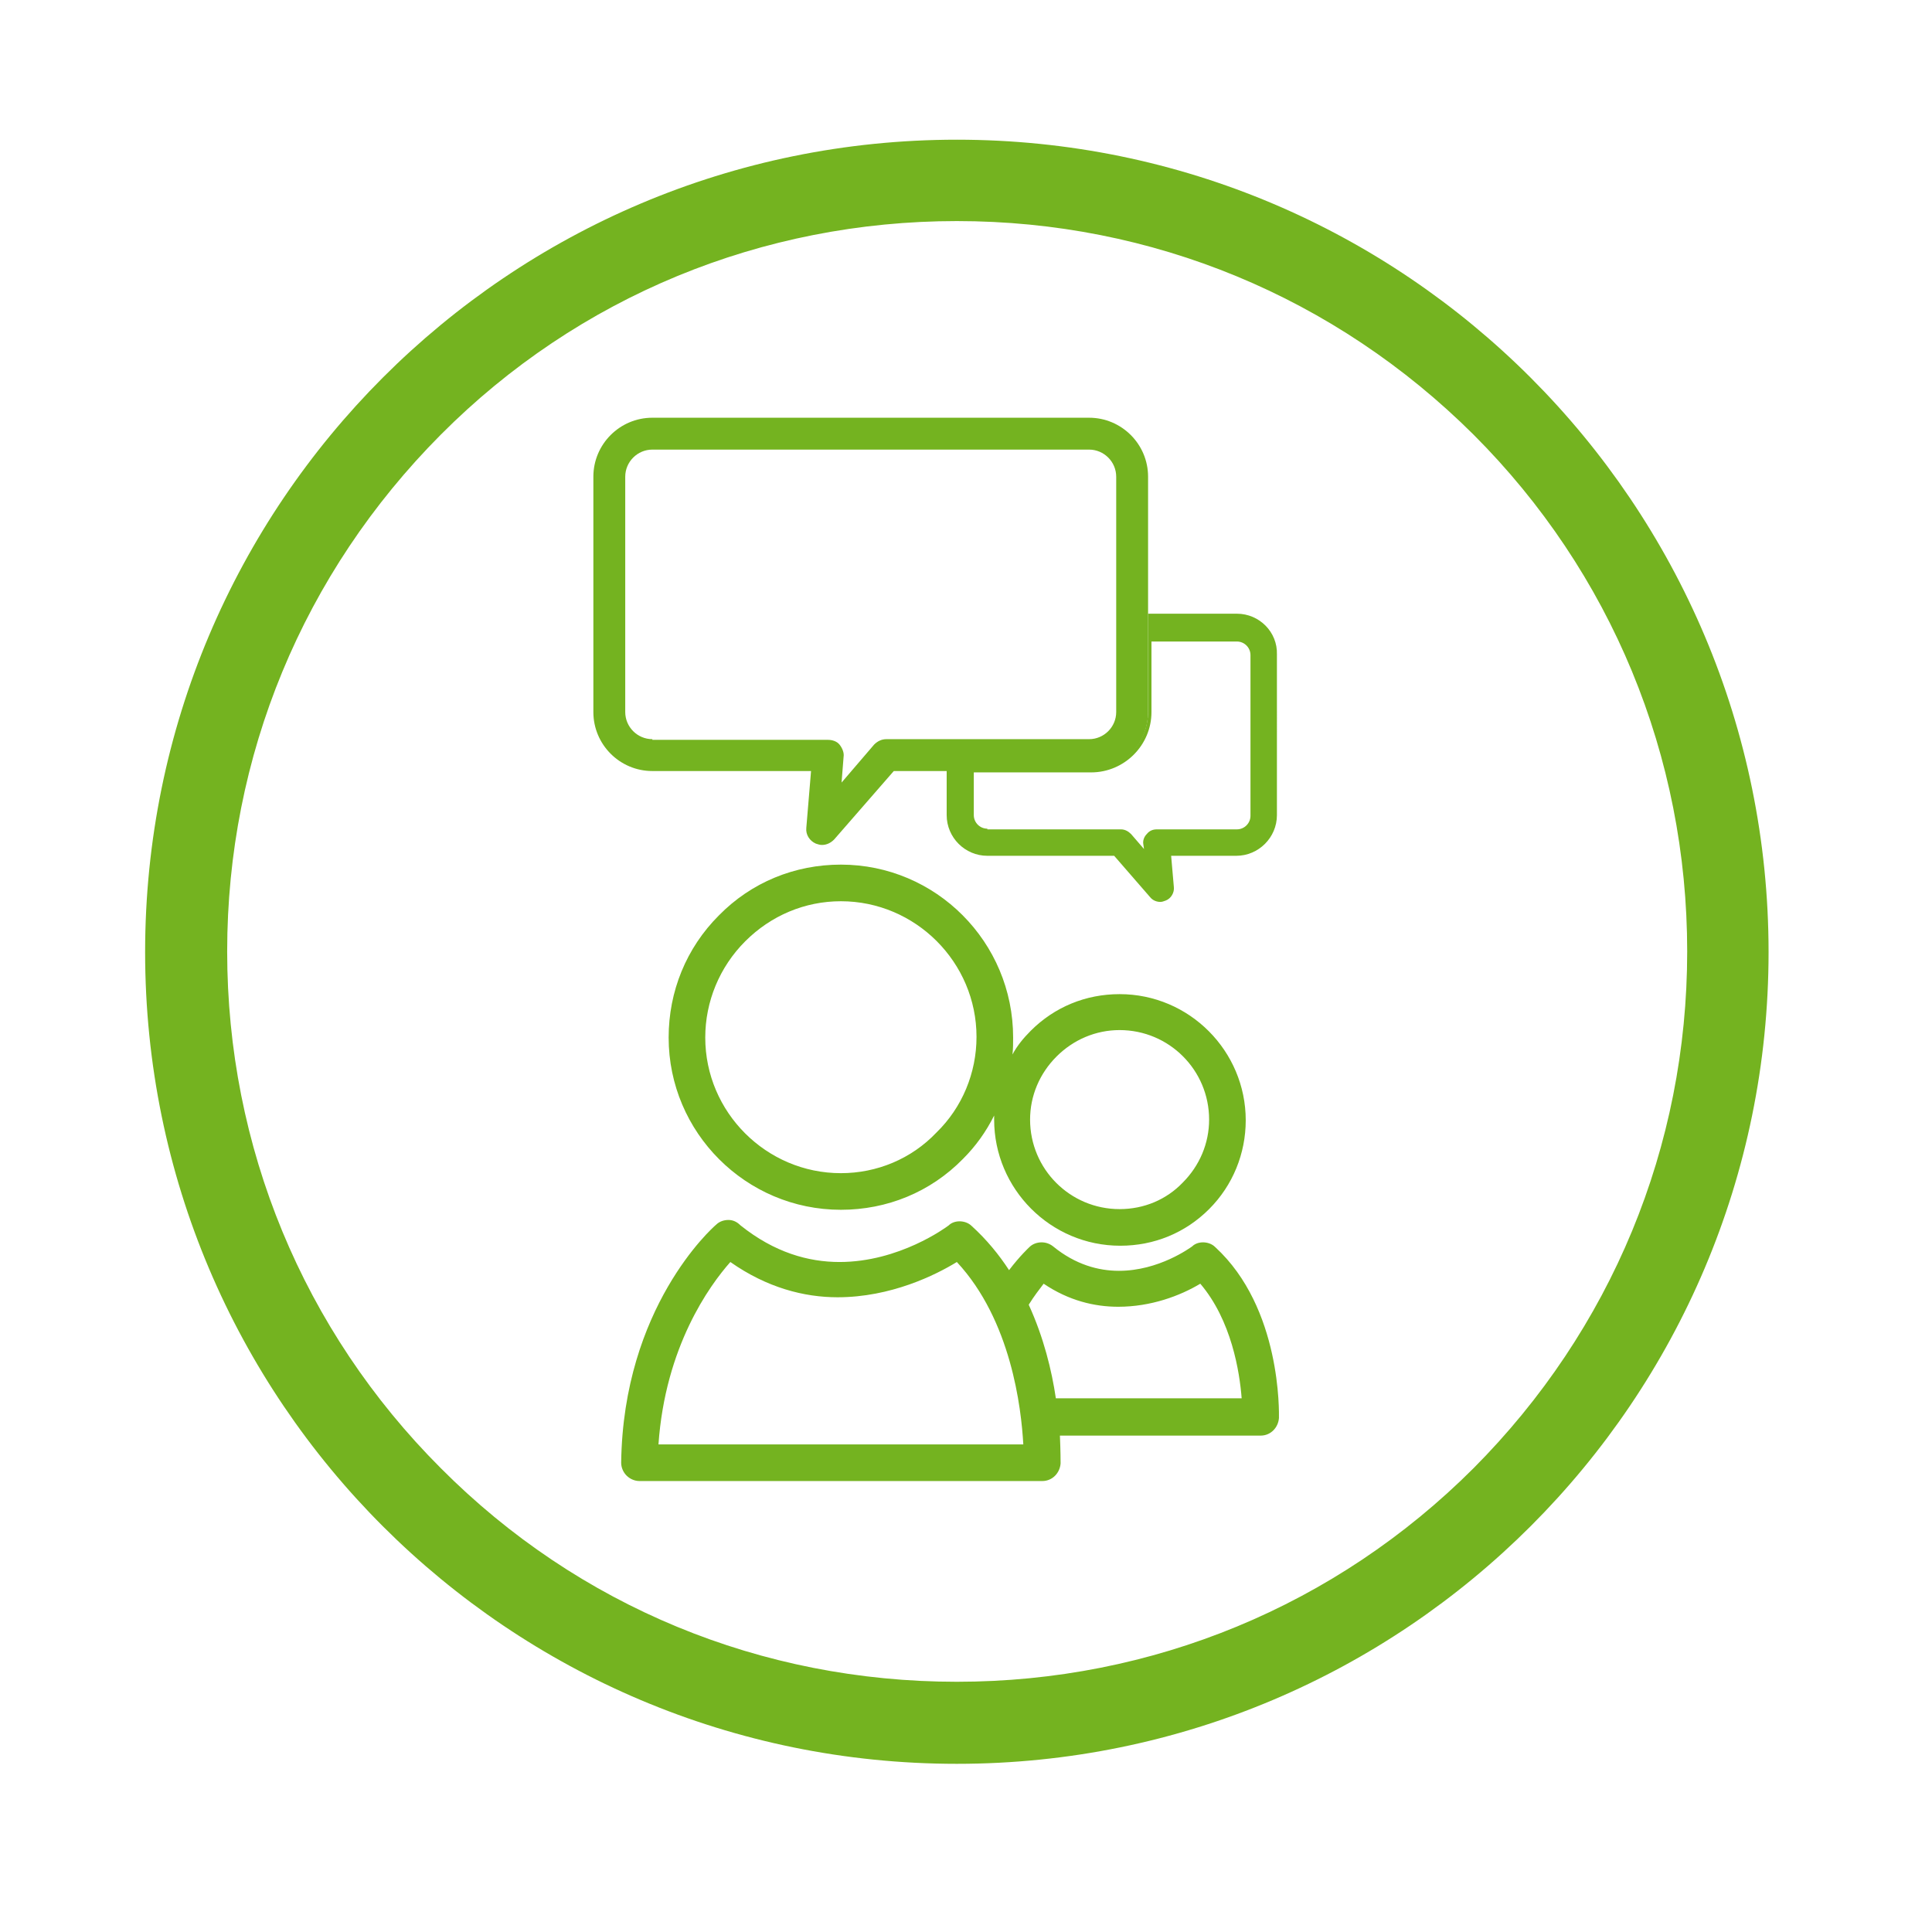 <?xml version="1.0" encoding="utf-8"?>
<!-- Generator: Adobe Illustrator 21.0.2, SVG Export Plug-In . SVG Version: 6.00 Build 0)  -->
<svg version="1.1" id="Layer_1" xmlns="http://www.w3.org/2000/svg" xmlns:xlink="http://www.w3.org/1999/xlink" x="0px" y="0px"
	 viewBox="0 0 284.9 284.9" style="enable-background:new 0 0 284.9 284.9;" xml:space="preserve">
<style type="text/css">
	.st0{fill:#74B320;}
</style>
<g>
	<path class="st0" d="M141.1,32.6c28.8,0,55.8,11.2,76.2,31.5c20.3,20.3,31.5,47.4,31.5,76.2c0,28.8-11.2,55.8-31.5,76.2
		c-20.3,20.3-47.4,31.5-76.2,31.5S85.3,236.9,65,216.5c-20.3-20.3-31.5-47.4-31.5-76.2c0-28.8,11.2-55.8,31.5-76.2
		S112.4,32.6,141.1,32.6 M141.1,20.6C75,20.6,21.4,74.2,21.4,140.4S75,260.1,141.1,260.1s119.7-53.6,119.7-119.7
		S207.2,20.6,141.1,20.6L141.1,20.6z"/>
</g>
<g id="XMLID_4104_">
	<g id="XMLID_4115_">
		<path class="st0" d="M107.4,179.9c-0.6,0-1.3,0.2-1.8,0.7c-0.6,0.5-13.7,12.2-14,35.1c0,0.7,0.3,1.4,0.8,1.9
			c0.5,0.5,1.2,0.8,1.9,0.8l59.4,0c1.5,0,2.6-1.2,2.7-2.6c0-0.2,0-1.8-0.1-4.1l29.6,0c1.5,0,2.6-1.2,2.7-2.6
			c0-0.7,0.4-16.2-9.4-25.2c-0.5-0.5-1.2-0.7-1.8-0.7c-0.6,0-1.2,0.2-1.6,0.6c-0.3,0.2-4.9,3.6-10.8,3.6c-3,0-6.4-0.9-9.7-3.6
			c-0.5-0.4-1.1-0.6-1.7-0.6c-0.6,0-1.3,0.2-1.8,0.7c-0.1,0.1-1.4,1.3-3,3.4c-1.5-2.3-3.3-4.5-5.5-6.5c-0.5-0.5-1.2-0.7-1.8-0.7
			c-0.6,0-1.2,0.2-1.6,0.6c-0.4,0.3-7.3,5.4-16.1,5.4c-4.6,0-9.6-1.4-14.6-5.4C108.6,180.1,108,179.9,107.4,179.9L107.4,179.9z
			 M123.5,191.3c7.9,0,14.5-3.3,17.6-5.2c8,8.6,9.5,21.5,9.8,26.9l-53.8,0c1-14.4,7.5-23.4,10.6-26.9
			C113.1,189.9,118.6,191.3,123.5,191.3L123.5,191.3z M164.9,192.7c4.8,0,9.1-1.6,12.1-3.4c4.6,5.4,5.8,13,6.1,16.9l-27.4,0
			c-0.6-4.1-1.8-9-4-13.8c0.8-1.3,1.6-2.3,2.2-3.1C157.6,191.8,161.4,192.7,164.9,192.7L164.9,192.7z"/>
	</g>
	<g id="XMLID_4112_">
		<path class="st0" d="M182.4,90.5h-13.1v14.4c0,4.8-3.9,8.7-8.7,8.7h-21v6.6c0,3.3,2.7,6,6,6h18.7l5.3,6.1c0.4,0.5,1,0.7,1.5,0.7
			c0.3,0,0.5-0.1,0.8-0.2c0.8-0.3,1.3-1.2,1.2-2l-0.4-4.6h9.6c3.3,0,6-2.7,6-6V96.5C188.4,93.2,185.7,90.5,182.4,90.5L182.4,90.5z
			 M145.6,122.2c-1.1,0-2-0.9-2-2v-6.3h17.3c4.9,0,8.9-4,8.9-8.9V94.6h12.6c1.1,0,2,0.9,2,2v23.7c0,1.1-0.9,2-2,2h-11.8
			c-0.6,0-1.1,0.2-1.5,0.7c-0.4,0.4-0.6,1-0.5,1.5l0.1,0.7l-1.9-2.2c-0.4-0.4-0.9-0.7-1.5-0.7H145.6L145.6,122.2z"/>
	</g>
	<g id="XMLID_4109_">
		<path class="st0" d="M160.6,61.6H96.2c-4.8,0-8.7,3.9-8.7,8.7v34.7c0,4.8,3.9,8.7,8.7,8.7h23.4l-0.7,8.4c-0.1,1,0.5,1.9,1.4,2.3
			c0.3,0.1,0.6,0.2,0.9,0.2c0.7,0,1.3-0.3,1.8-0.8l8.8-10.1h7.8h21c4.8,0,8.7-3.9,8.7-8.7V90.5V70.3
			C169.3,65.5,165.4,61.6,160.6,61.6L160.6,61.6z M96.2,109c-2.2,0-4-1.8-4-4V70.3c0-2.2,1.8-4,4-4h64.4c2.2,0,4,1.8,4,4v34.7
			c0,2.2-1.8,4-4,4h-29.9c-0.7,0-1.3,0.3-1.8,0.8l-4.8,5.6l0.3-3.8c0.1-0.6-0.2-1.3-0.6-1.8c-0.4-0.5-1.1-0.7-1.7-0.7H96.2L96.2,109
			z"/>
	</g>
	<g id="XMLID_4105_">
		<path class="st0" d="M124,127.5c-6.8,0-13.2,2.6-18,7.5c-4.8,4.8-7.4,11.2-7.4,18c0,14,11.4,25.4,25.4,25.4h0
			c6.8,0,13.2-2.6,18-7.5c1.9-1.9,3.4-4,4.6-6.4c0,0.2,0,0.4,0,0.6c0,10.2,8.3,18.6,18.6,18.6h0c5,0,9.6-1.9,13.1-5.4
			c3.5-3.5,5.4-8.2,5.4-13.1c0-10.2-8.3-18.6-18.6-18.6c-5,0-9.6,1.9-13.1,5.4c-1.1,1.1-2,2.2-2.7,3.5c0.1-0.8,0.1-1.7,0.1-2.5
			C149.4,138.9,138,127.5,124,127.5L124,127.5z M124,173c-11,0-20-9-20-20c0-5.3,2.1-10.4,5.9-14.2c3.8-3.8,8.8-5.9,14.1-5.9
			c11,0,20,9,20,20c0,5.3-2.1,10.4-5.9,14.1C134.4,170.9,129.3,173,124,173L124,173L124,173z M165.1,178.3
			c-7.3,0-13.2-5.9-13.2-13.2c0-3.5,1.4-6.8,3.9-9.3c2.5-2.5,5.8-3.9,9.3-3.9c7.3,0,13.2,5.9,13.2,13.2c0,3.5-1.4,6.8-3.9,9.3
			C172,176.9,168.7,178.3,165.1,178.3L165.1,178.3L165.1,178.3z"/>
	</g>
</g>
</svg>
